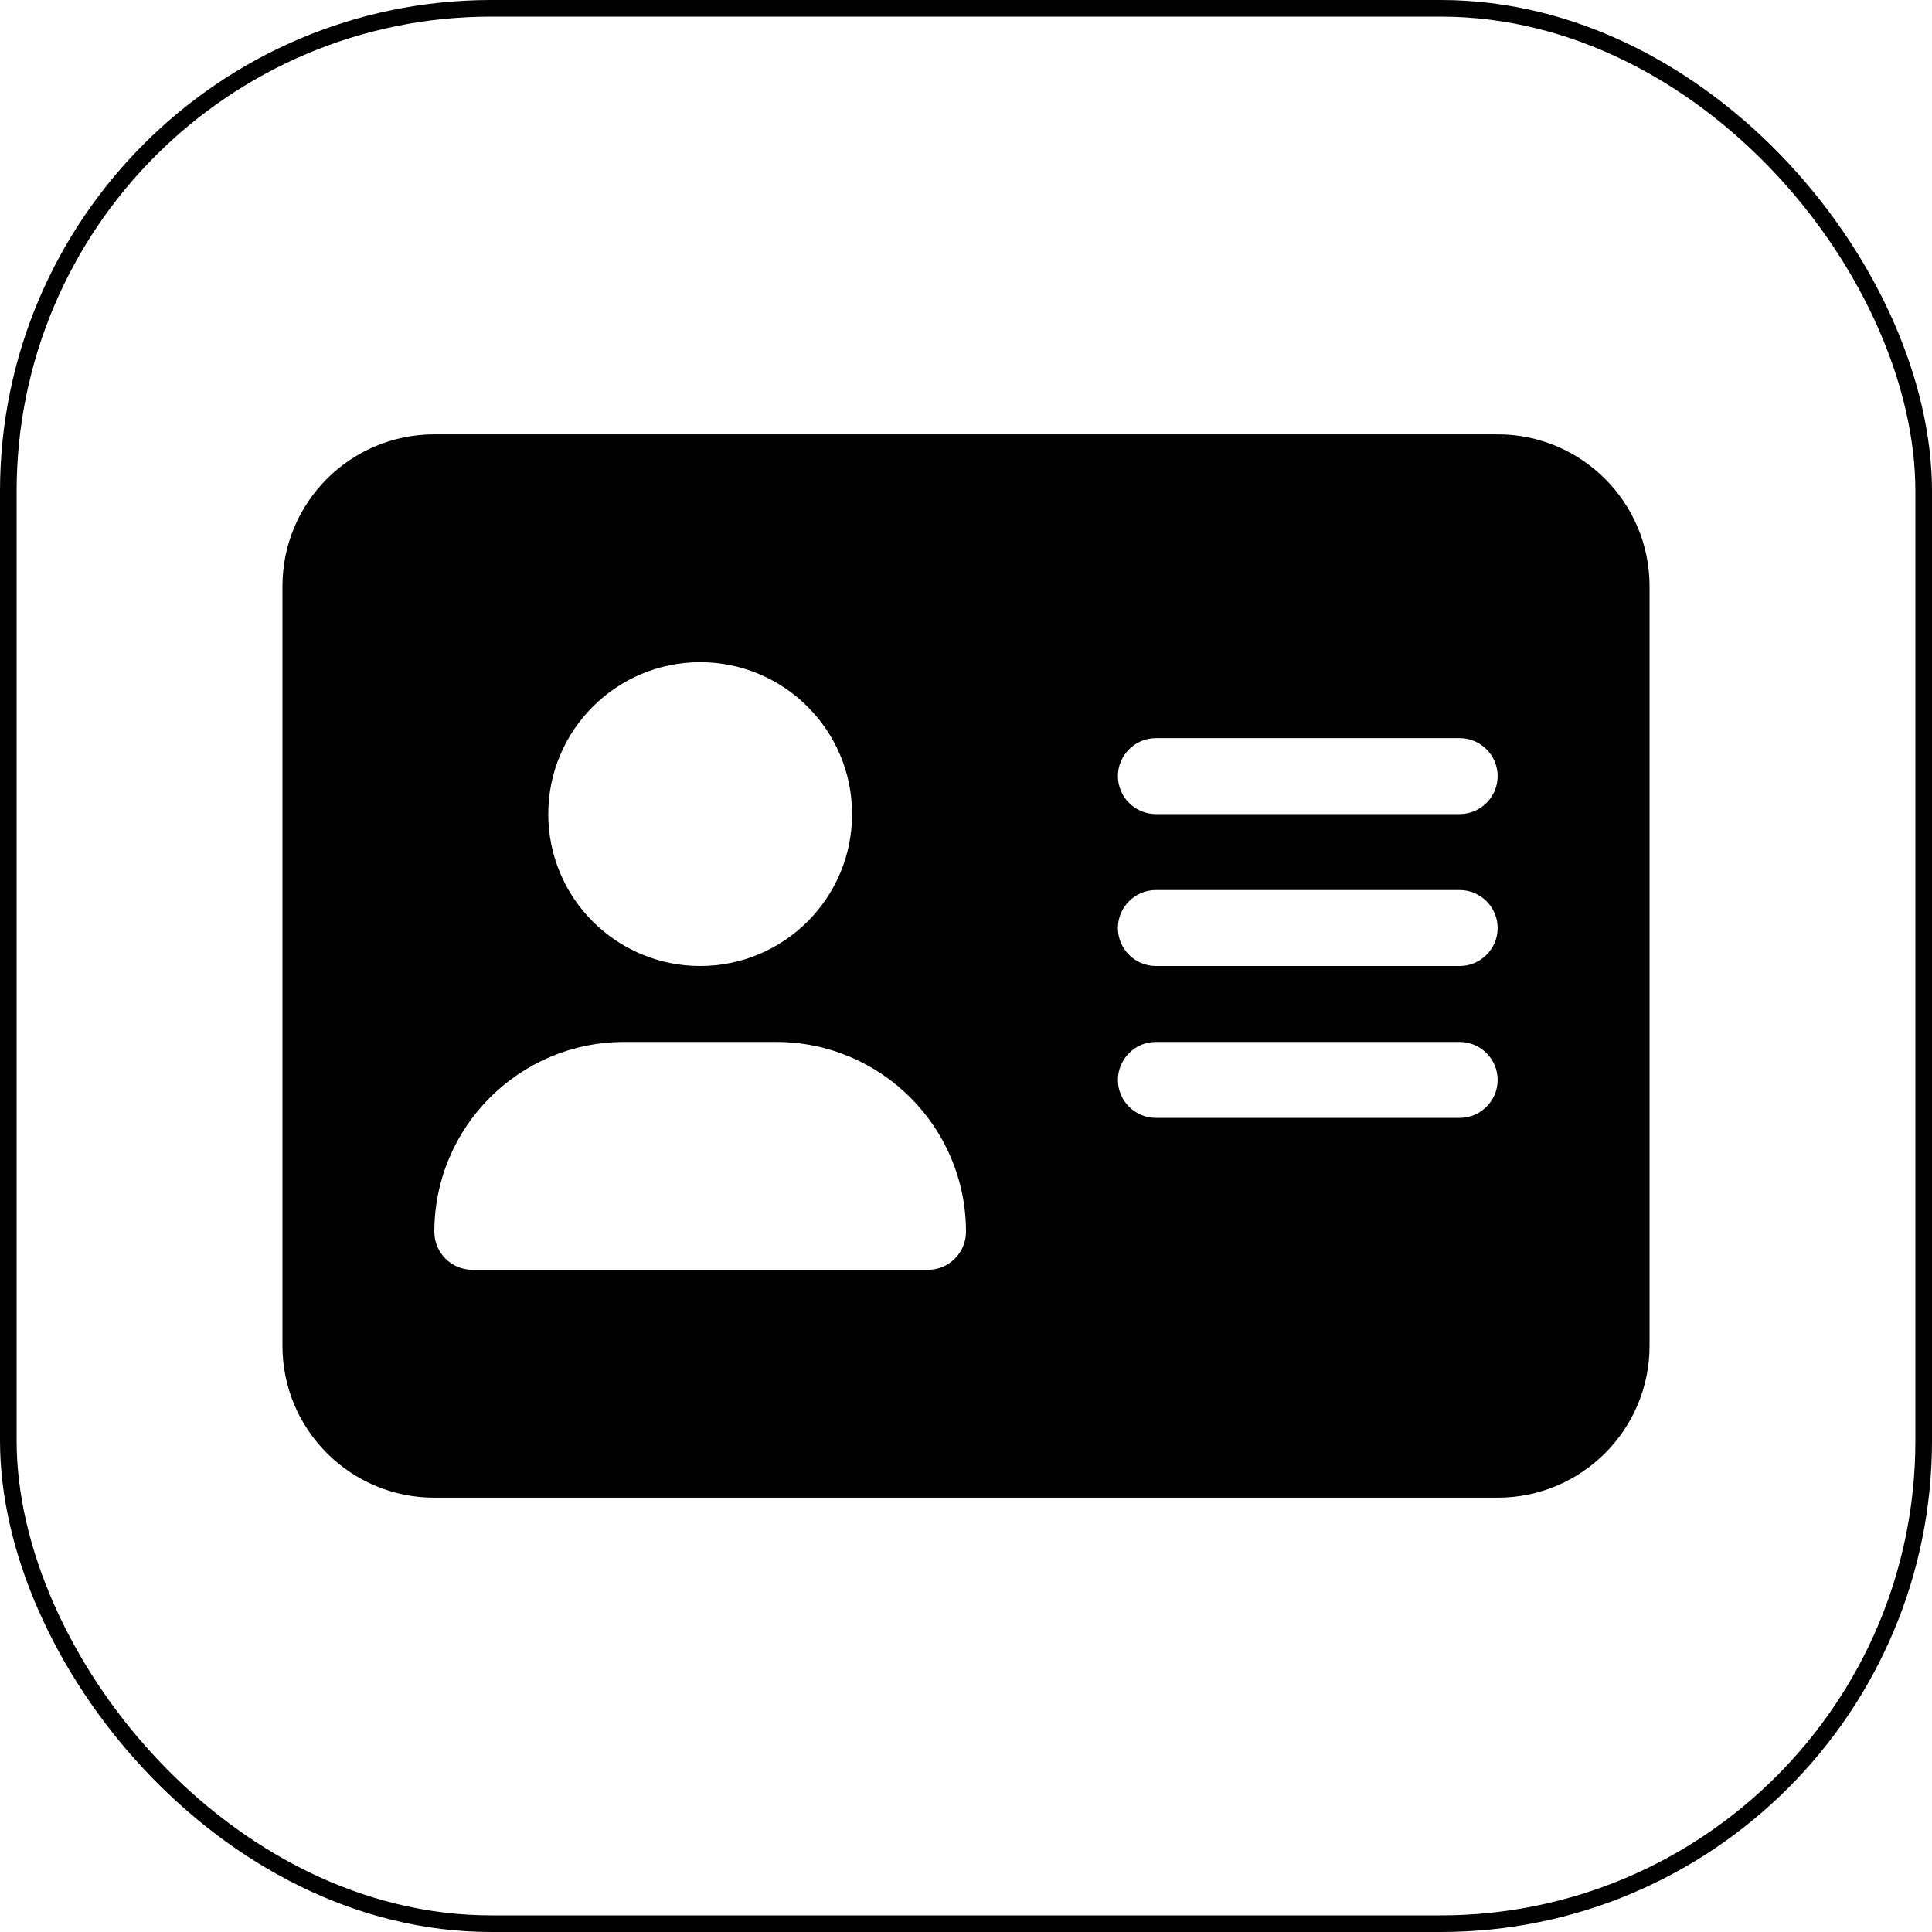 <svg width="814" height="814" viewBox="0 0 814 814" fill="none" xmlns="http://www.w3.org/2000/svg">
<path d="M631 183H183C147.65 183 119 211.65 119 247V567C119 602.35 147.65 631 183 631H631C666.35 631 695 602.35 695 567V247C695 211.65 666.3 183 631 183ZM295 279C330.35 279 359 307.65 359 343C359 378.35 330.35 407 295 407C259.65 407 231 378.35 231 343C231 307.65 259.7 279 295 279ZM391 535H199C190.16 535 183 527.8 183 519C183 474.8 218.82 439 263 439H327C371.18 439 407 474.82 407 519C407 527.8 399.8 535 391 535ZM615 471H487C478.2 471 471 463.8 471 455C471 446.2 478.2 439 487 439H615C623.8 439 631 446.2 631 455C631 463.8 623.8 471 615 471ZM615 407H487C478.2 407 471 399.8 471 391C471 382.2 478.2 375 487 375H615C623.8 375 631 382.2 631 391C631 399.8 623.8 407 615 407ZM615 343H487C478.2 343 471 335.8 471 327C471 318.2 478.2 311 487 311H615C623.8 311 631 318.2 631 327C631 335.8 623.8 343 615 343Z" fill="black"/>
<rect x="3.5" y="3.5" width="807" height="807" rx="203.5" stroke="black" stroke-width="7"/>
</svg>
